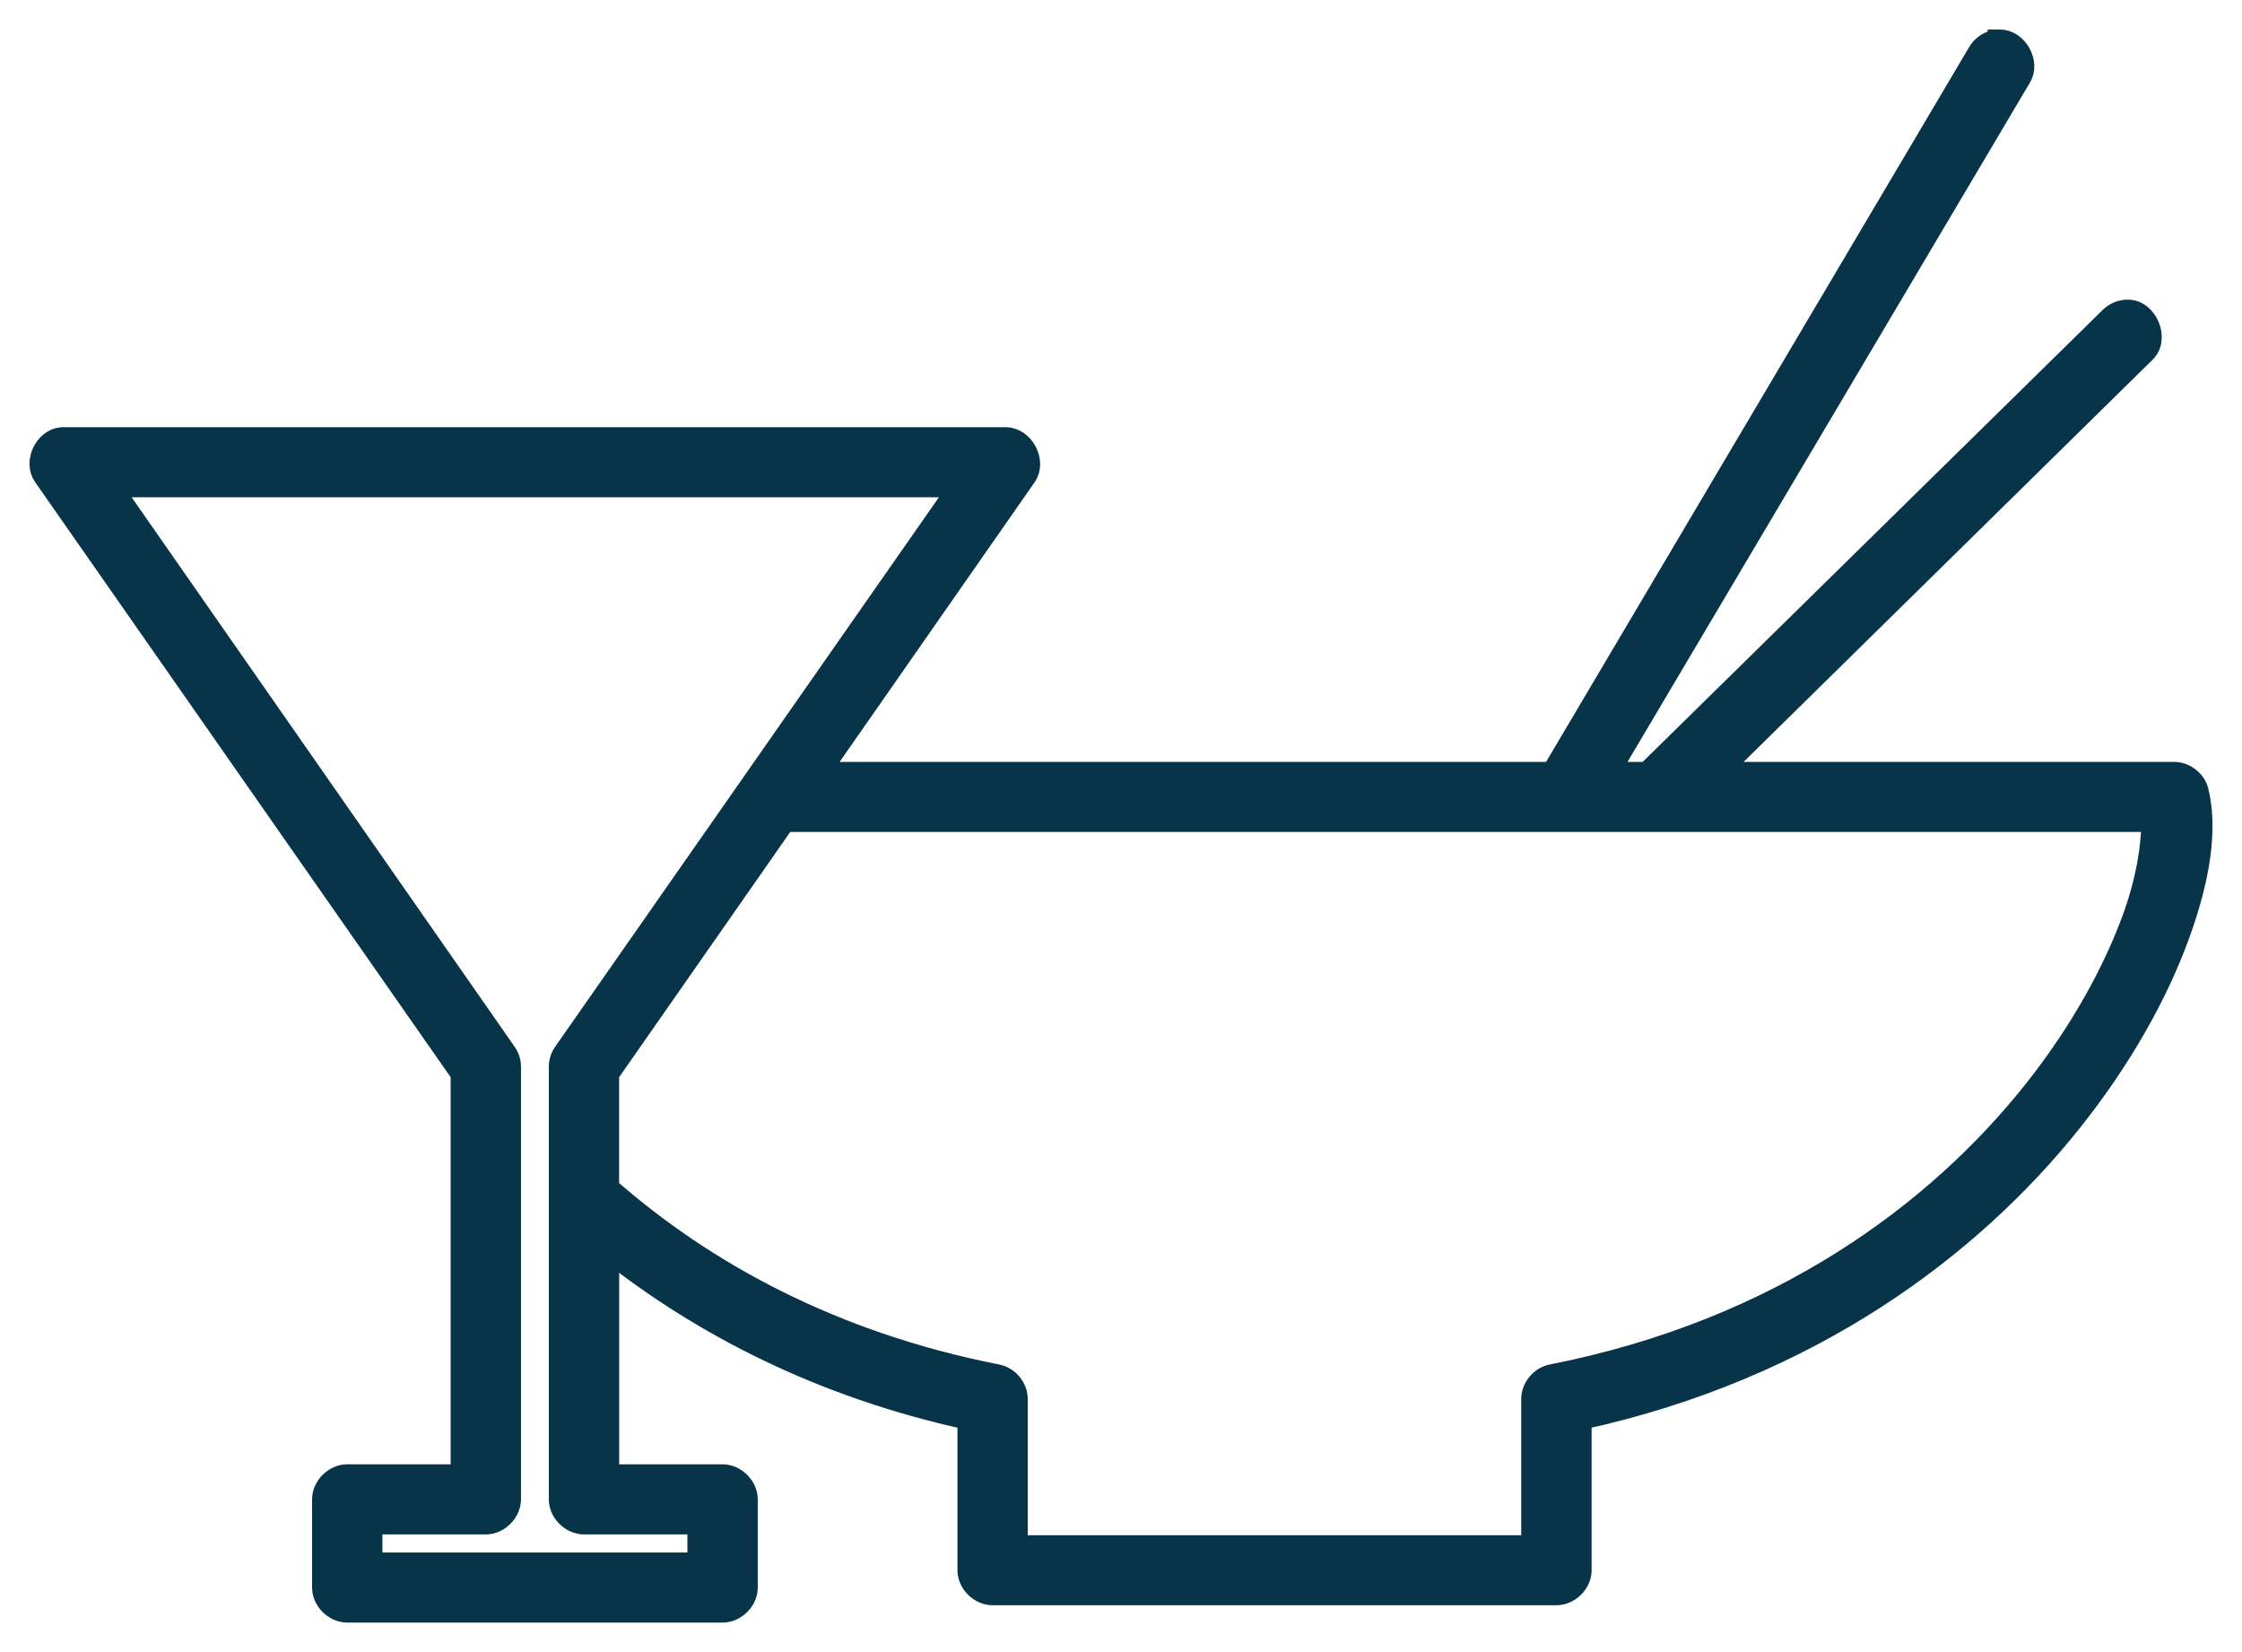 <svg width="57" height="42" viewBox="0 0 57 42" fill="none" xmlns="http://www.w3.org/2000/svg">
<path fill-rule="evenodd" clip-rule="evenodd" d="M50.783 1.002C50.577 1.019 50.383 1.143 50.28 1.322L39.449 19.62H39.288H20.867L26.102 12.112C26.362 11.732 26.04 11.118 25.578 11.111H1.62C1.6 11.111 1.58 11.111 1.56 11.111C1.117 11.157 0.844 11.749 1.097 12.112L11.707 27.306V37.476H8.828C8.491 37.476 8.184 37.781 8.184 38.117V40.359C8.184 40.695 8.491 41 8.828 41H18.371C18.708 41 19.015 40.695 19.015 40.359V38.117C19.015 37.782 18.708 37.477 18.371 37.476H15.492V31.851C17.843 33.703 20.855 35.277 24.592 36.095V39.919C24.592 40.254 24.899 40.559 25.237 40.559H39.571C39.908 40.559 40.215 40.254 40.215 39.919V36.095C46.051 34.818 50.141 31.706 52.677 28.528C53.982 26.892 54.882 25.245 55.415 23.783C55.948 22.321 56.137 21.066 55.898 20.099C55.827 19.827 55.557 19.619 55.274 19.619H43.718L54.549 8.969C54.919 8.613 54.601 7.855 54.087 7.868C53.923 7.869 53.761 7.935 53.643 8.048L41.865 19.619H40.939L51.388 1.981C51.63 1.596 51.301 1.002 50.844 1C50.824 1 50.804 1 50.783 1L50.783 1.002ZM2.868 12.392H24.35L14.324 26.747C14.248 26.851 14.206 26.979 14.203 27.107V38.118C14.203 38.453 14.51 38.758 14.847 38.758H17.726V39.719H9.472V38.758H12.35C12.688 38.758 12.994 38.453 12.995 38.118V27.107C12.995 26.978 12.949 26.851 12.874 26.747L2.868 12.392ZM19.96 20.901H39.287H54.689C54.689 21.487 54.566 22.356 54.206 23.343C53.725 24.661 52.89 26.217 51.669 27.747C49.227 30.808 45.25 33.793 39.448 34.934C39.153 34.991 38.92 35.276 38.925 35.575V39.279H25.879V35.575C25.885 35.276 25.651 34.991 25.355 34.934C21.133 34.104 17.89 32.295 15.49 30.189V27.307L19.96 20.901Z" fill="#073449" stroke="#073449" stroke-width="0.5"/>
</svg>
